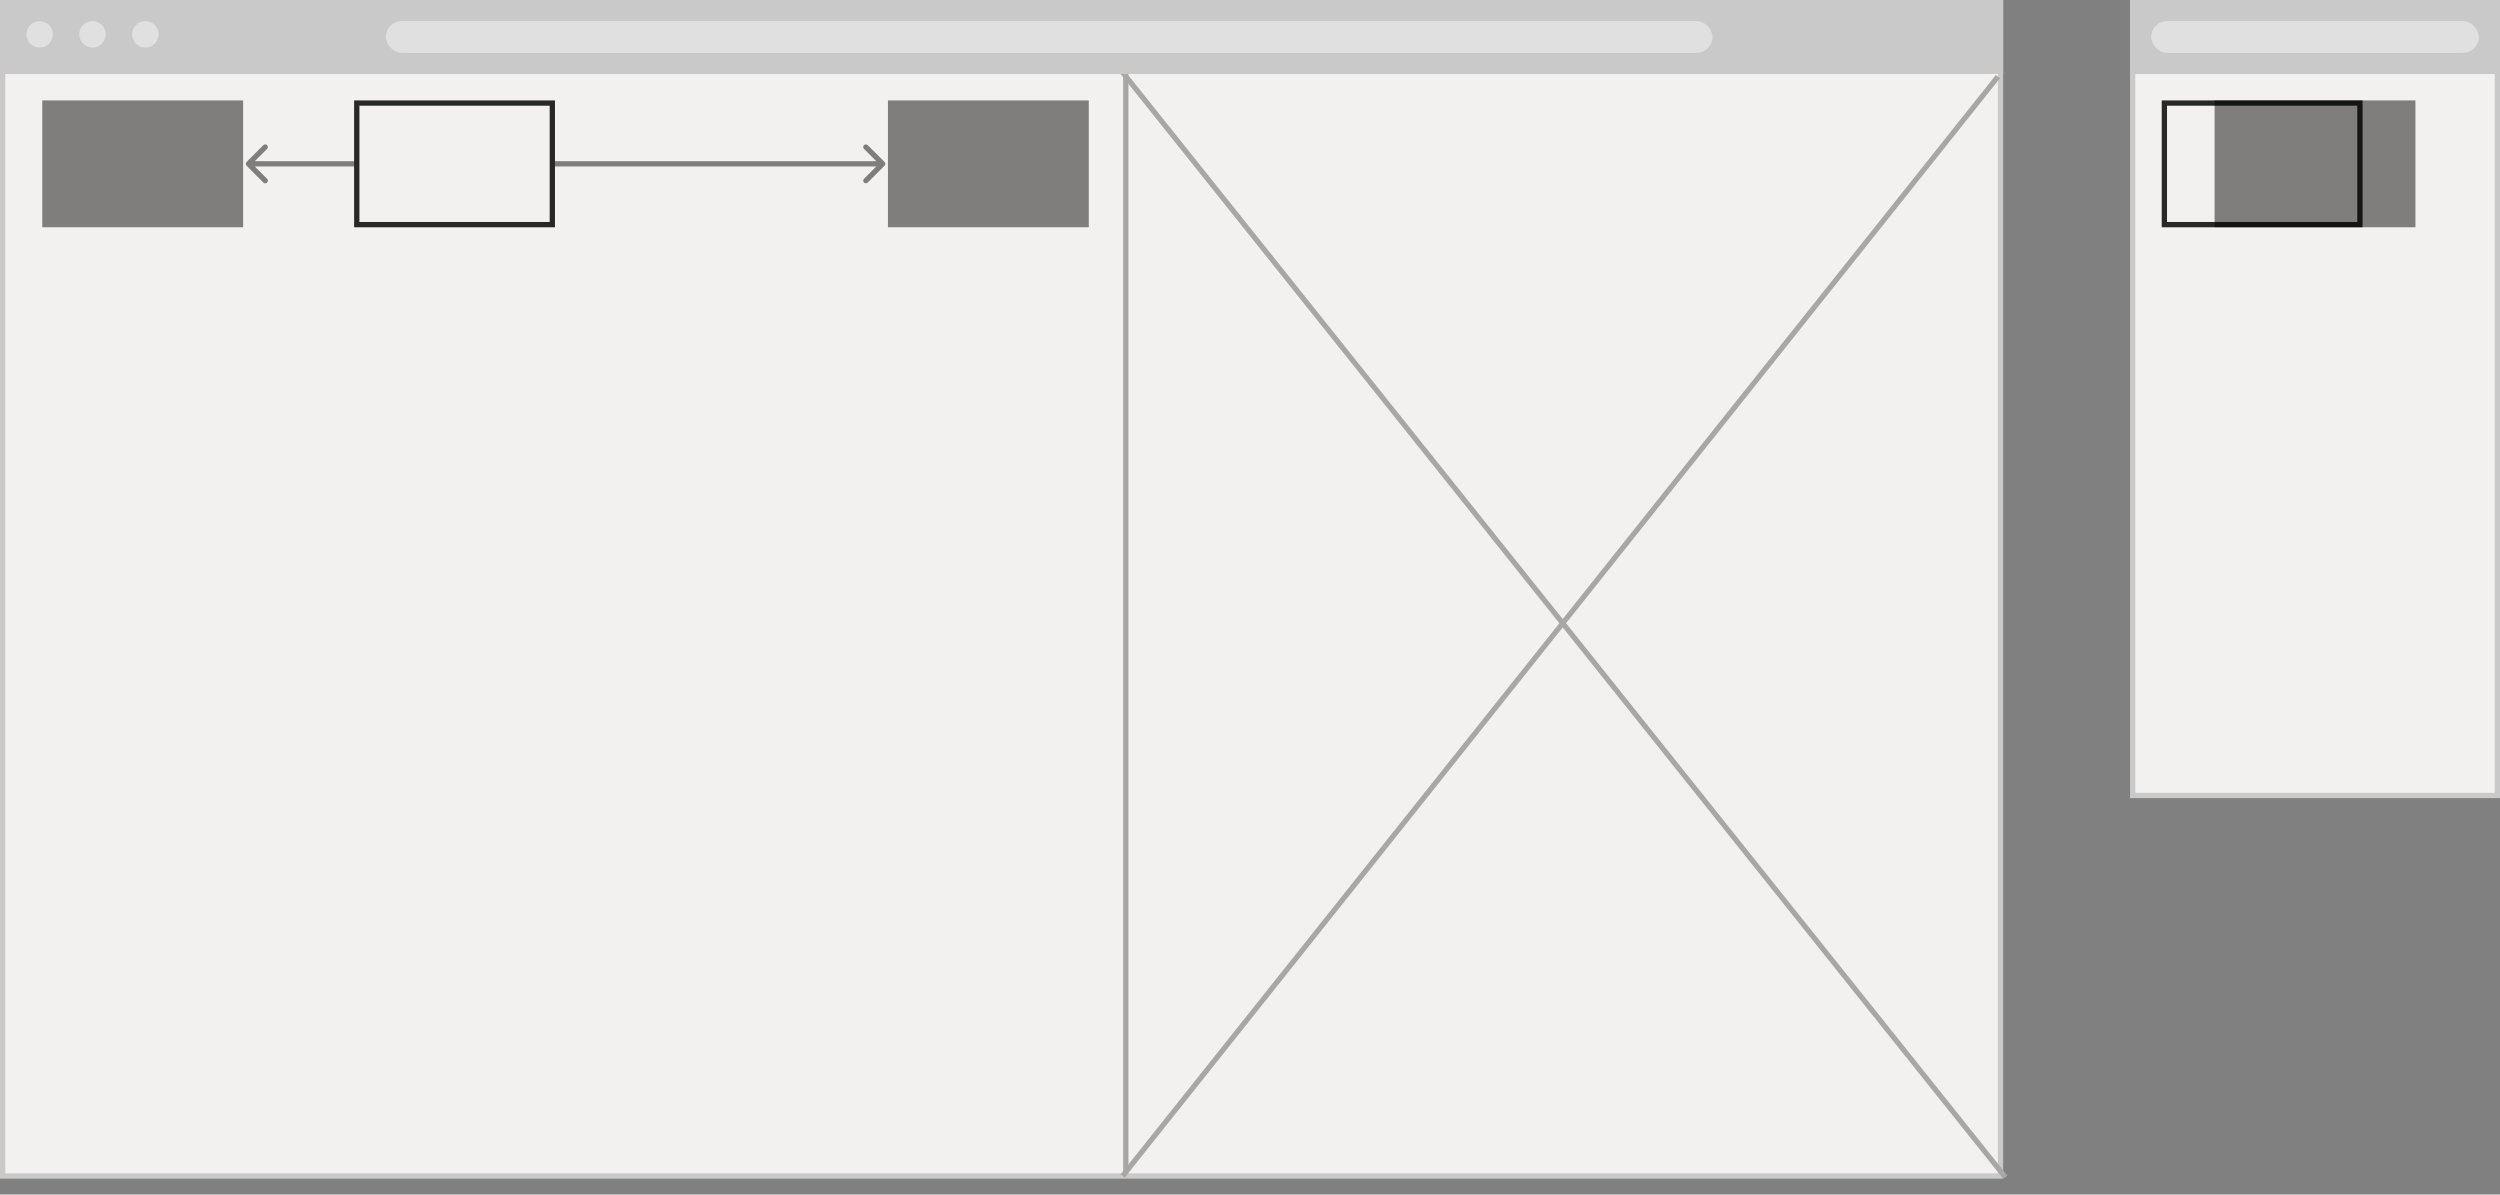<svg width="473" height="226" viewBox="0 0 473 226" fill="none" xmlns="http://www.w3.org/2000/svg">
<rect x="0" y="0" width="473" height="226" fill="#808080" stroke="none"/>
<rect x="0.5" y="0.5" width="378" height="222" fill="#F3F1F0" stroke="#C9C9C9"/>
<path d="M46.646 30.646C46.451 30.842 46.451 31.158 46.646 31.354L49.828 34.535C50.024 34.731 50.34 34.731 50.535 34.535C50.731 34.34 50.731 34.024 50.535 33.828L47.707 31L50.535 28.172C50.731 27.976 50.731 27.66 50.535 27.465C50.34 27.269 50.024 27.269 49.828 27.465L46.646 30.646ZM167.354 31.354C167.549 31.158 167.549 30.842 167.354 30.646L164.172 27.465C163.976 27.269 163.66 27.269 163.464 27.465C163.269 27.66 163.269 27.976 163.464 28.172L166.293 31L163.464 33.828C163.269 34.024 163.269 34.34 163.464 34.535C163.66 34.731 163.976 34.731 164.172 34.535L167.354 31.354ZM47 31.5H167V30.5H47V31.5Z" fill="black" fill-opacity="0.48"/>
<rect x="67.5" y="19.5" width="37" height="23" fill="#F3F1F0" stroke="#282828"/>
<rect x="168" y="19" width="38" height="24" fill="black" fill-opacity="0.48"/>
<path d="M213 13L213 222" stroke="#A7A7A7"/>
<line y1="-0.5" x2="267.657" y2="-0.5" transform="matrix(0.624 0.781 -0.791 0.612 212 13.999)" stroke="#A7A7A7"/>
<path d="M378 14.507L212.4 222.493" stroke="#A7A7A7"/>
<rect x="0.5" y="0.5" width="378" height="13" fill="#C9C9C9" stroke="#C9C9C9"/>
<rect x="73" y="4" width="251" height="6" rx="3" fill="#E0E0E0"/>
<circle cx="7.5" cy="6.5" r="2.5" fill="#E0E0E0"/>
<circle cx="17.5" cy="6.5" r="2.5" fill="#E0E0E0"/>
<circle cx="27.5" cy="6.5" r="2.5" fill="#E0E0E0"/>
<rect x="8" y="19" width="38" height="24" fill="black" fill-opacity="0.48"/>
<rect x="403.5" y="0.5" width="69" height="150" fill="#F3F1F0" stroke="#C9C9C9"/>
<rect x="403.5" y="0.5" width="69" height="13" fill="#C9C9C9" stroke="#C9C9C9"/>
<rect x="407" y="4" width="62" height="6" rx="3" fill="#E0E0E0"/>
<rect x="409.5" y="19.5" width="37" height="23" fill="#F3F1F0" stroke="#282828"/>
<rect x="419" y="19" width="38" height="24" fill="black" fill-opacity="0.48"/>
</svg>

